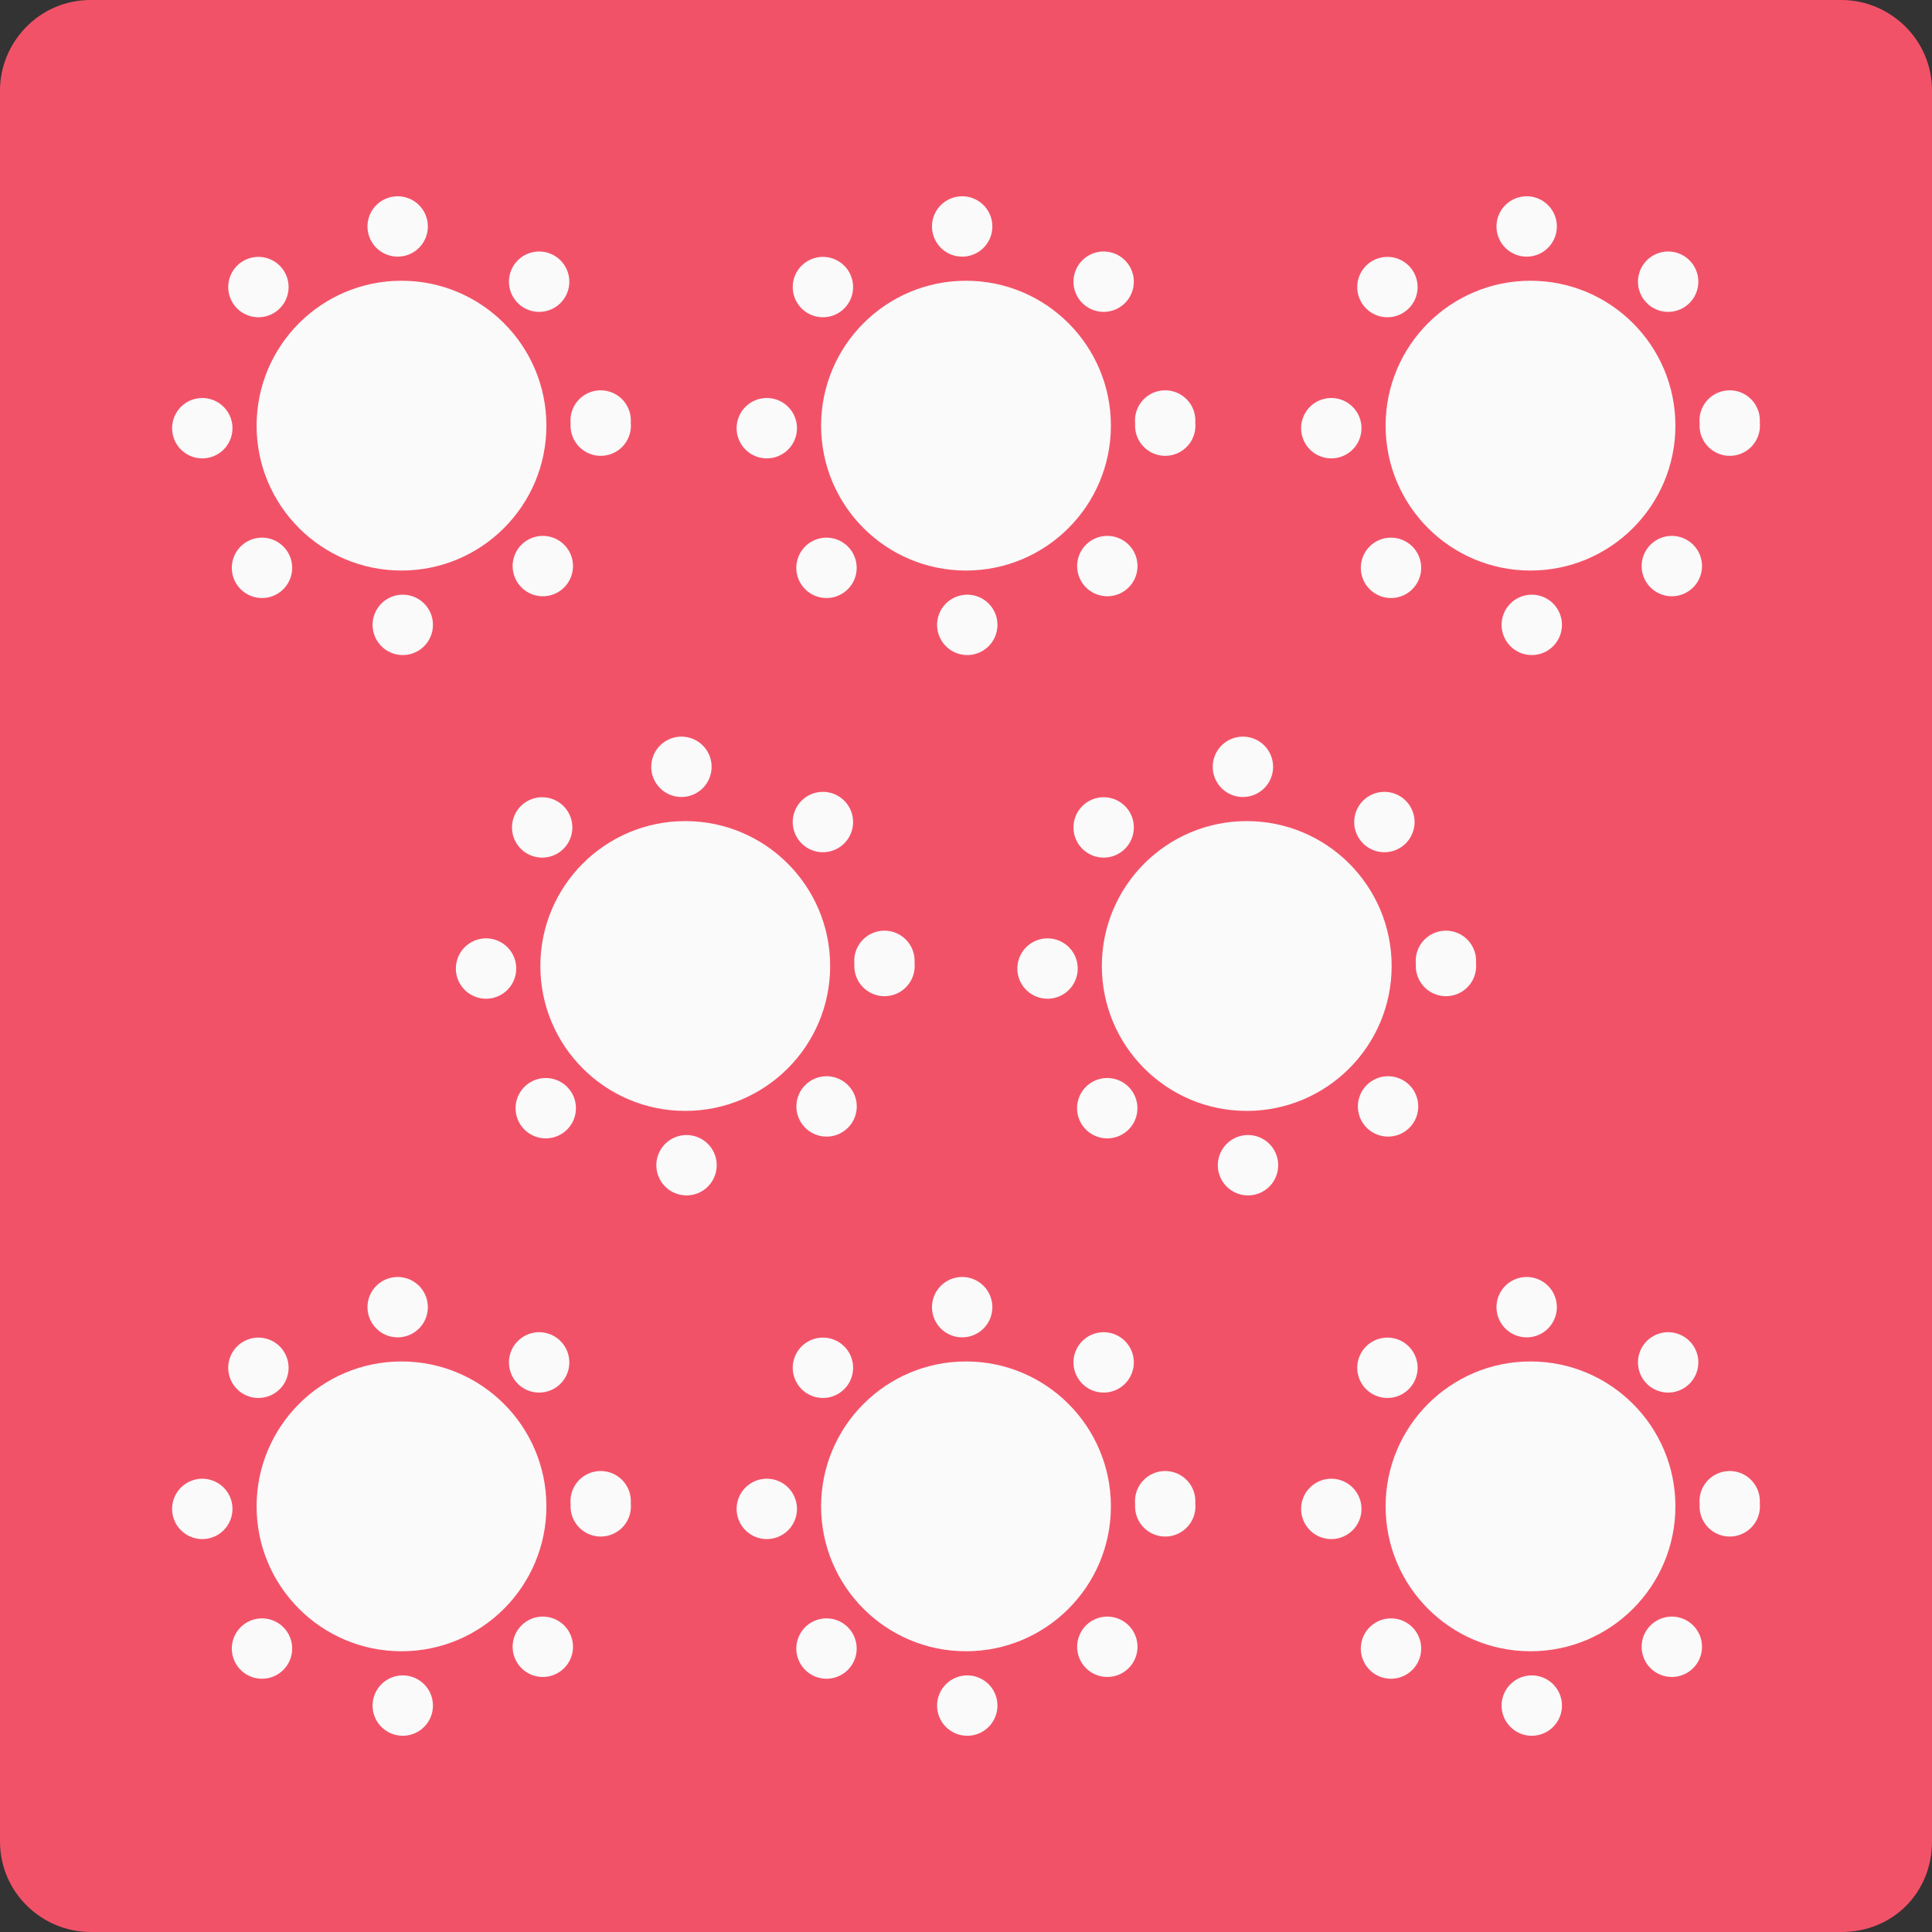<?xml version="1.0" encoding="utf-8"?>
<!-- Generator: Adobe Illustrator 22.1.0, SVG Export Plug-In . SVG Version: 6.00 Build 0)  -->
<svg version="1.1" xmlns="http://www.w3.org/2000/svg" xmlns:xlink="http://www.w3.org/1999/xlink" x="0px" y="0px"
	 viewBox="0 0 64 64" style="enable-background:new 0 0 64 64;" xml:space="preserve">
<rect x="0" y="0" width="64" height="64" fill="#333333" stroke="none"/>
<style type="text/css">
	.st0{fill:#F25268;}
	.st1{fill:none;stroke:#FAFAFA;stroke-width:2;stroke-linecap:round;stroke-linejoin:round;stroke-dasharray:0,5.163;}
	.st2{fill:#FAFAFA;}
</style>
<g id="Vrstva_1">
	<g>
		<path class="st0" d="M61,64H3c-1.6,0-3-1.3-3-3V3c0-1.6,1.3-3,3-3H61c1.6,0,3,1.3,3,3V61C64,62.7,62.7,64,61,64z"/>
	</g>
	<g>
		<g>
			<circle class="st1" cx="13.3" cy="14.1" r="6.6"/>
		</g>
		<circle class="st2" cx="13.3" cy="14.1" r="4.8"/>
		<g>
			<circle class="st1" cx="32" cy="14.1" r="6.6"/>
		</g>
		<circle class="st2" cx="32" cy="14.1" r="4.8"/>
		<g>
			<circle class="st1" cx="50.7" cy="14.1" r="6.6"/>
		</g>
		<circle class="st2" cx="50.7" cy="14.1" r="4.8"/>
	</g>
	<g>
		<g>
			<circle class="st1" cx="22.7" cy="32" r="6.6"/>
		</g>
		<circle class="st2" cx="22.7" cy="32" r="4.8"/>
		<g>
			<circle class="st1" cx="41.3" cy="32" r="6.6"/>
		</g>
		<circle class="st2" cx="41.3" cy="32" r="4.8"/>
	</g>
	<g>
		<g>
			<circle class="st1" cx="13.3" cy="49.9" r="6.6"/>
		</g>
		<circle class="st2" cx="13.3" cy="49.9" r="4.8"/>
		<g>
			<circle class="st1" cx="32" cy="49.9" r="6.6"/>
		</g>
		<circle class="st2" cx="32" cy="49.9" r="4.8"/>
		<g>
			<circle class="st1" cx="50.7" cy="49.9" r="6.6"/>
		</g>
		<circle class="st2" cx="50.7" cy="49.9" r="4.8"/>
	</g>
</g>
<g id="Vrstva_2">
</g>
</svg>
